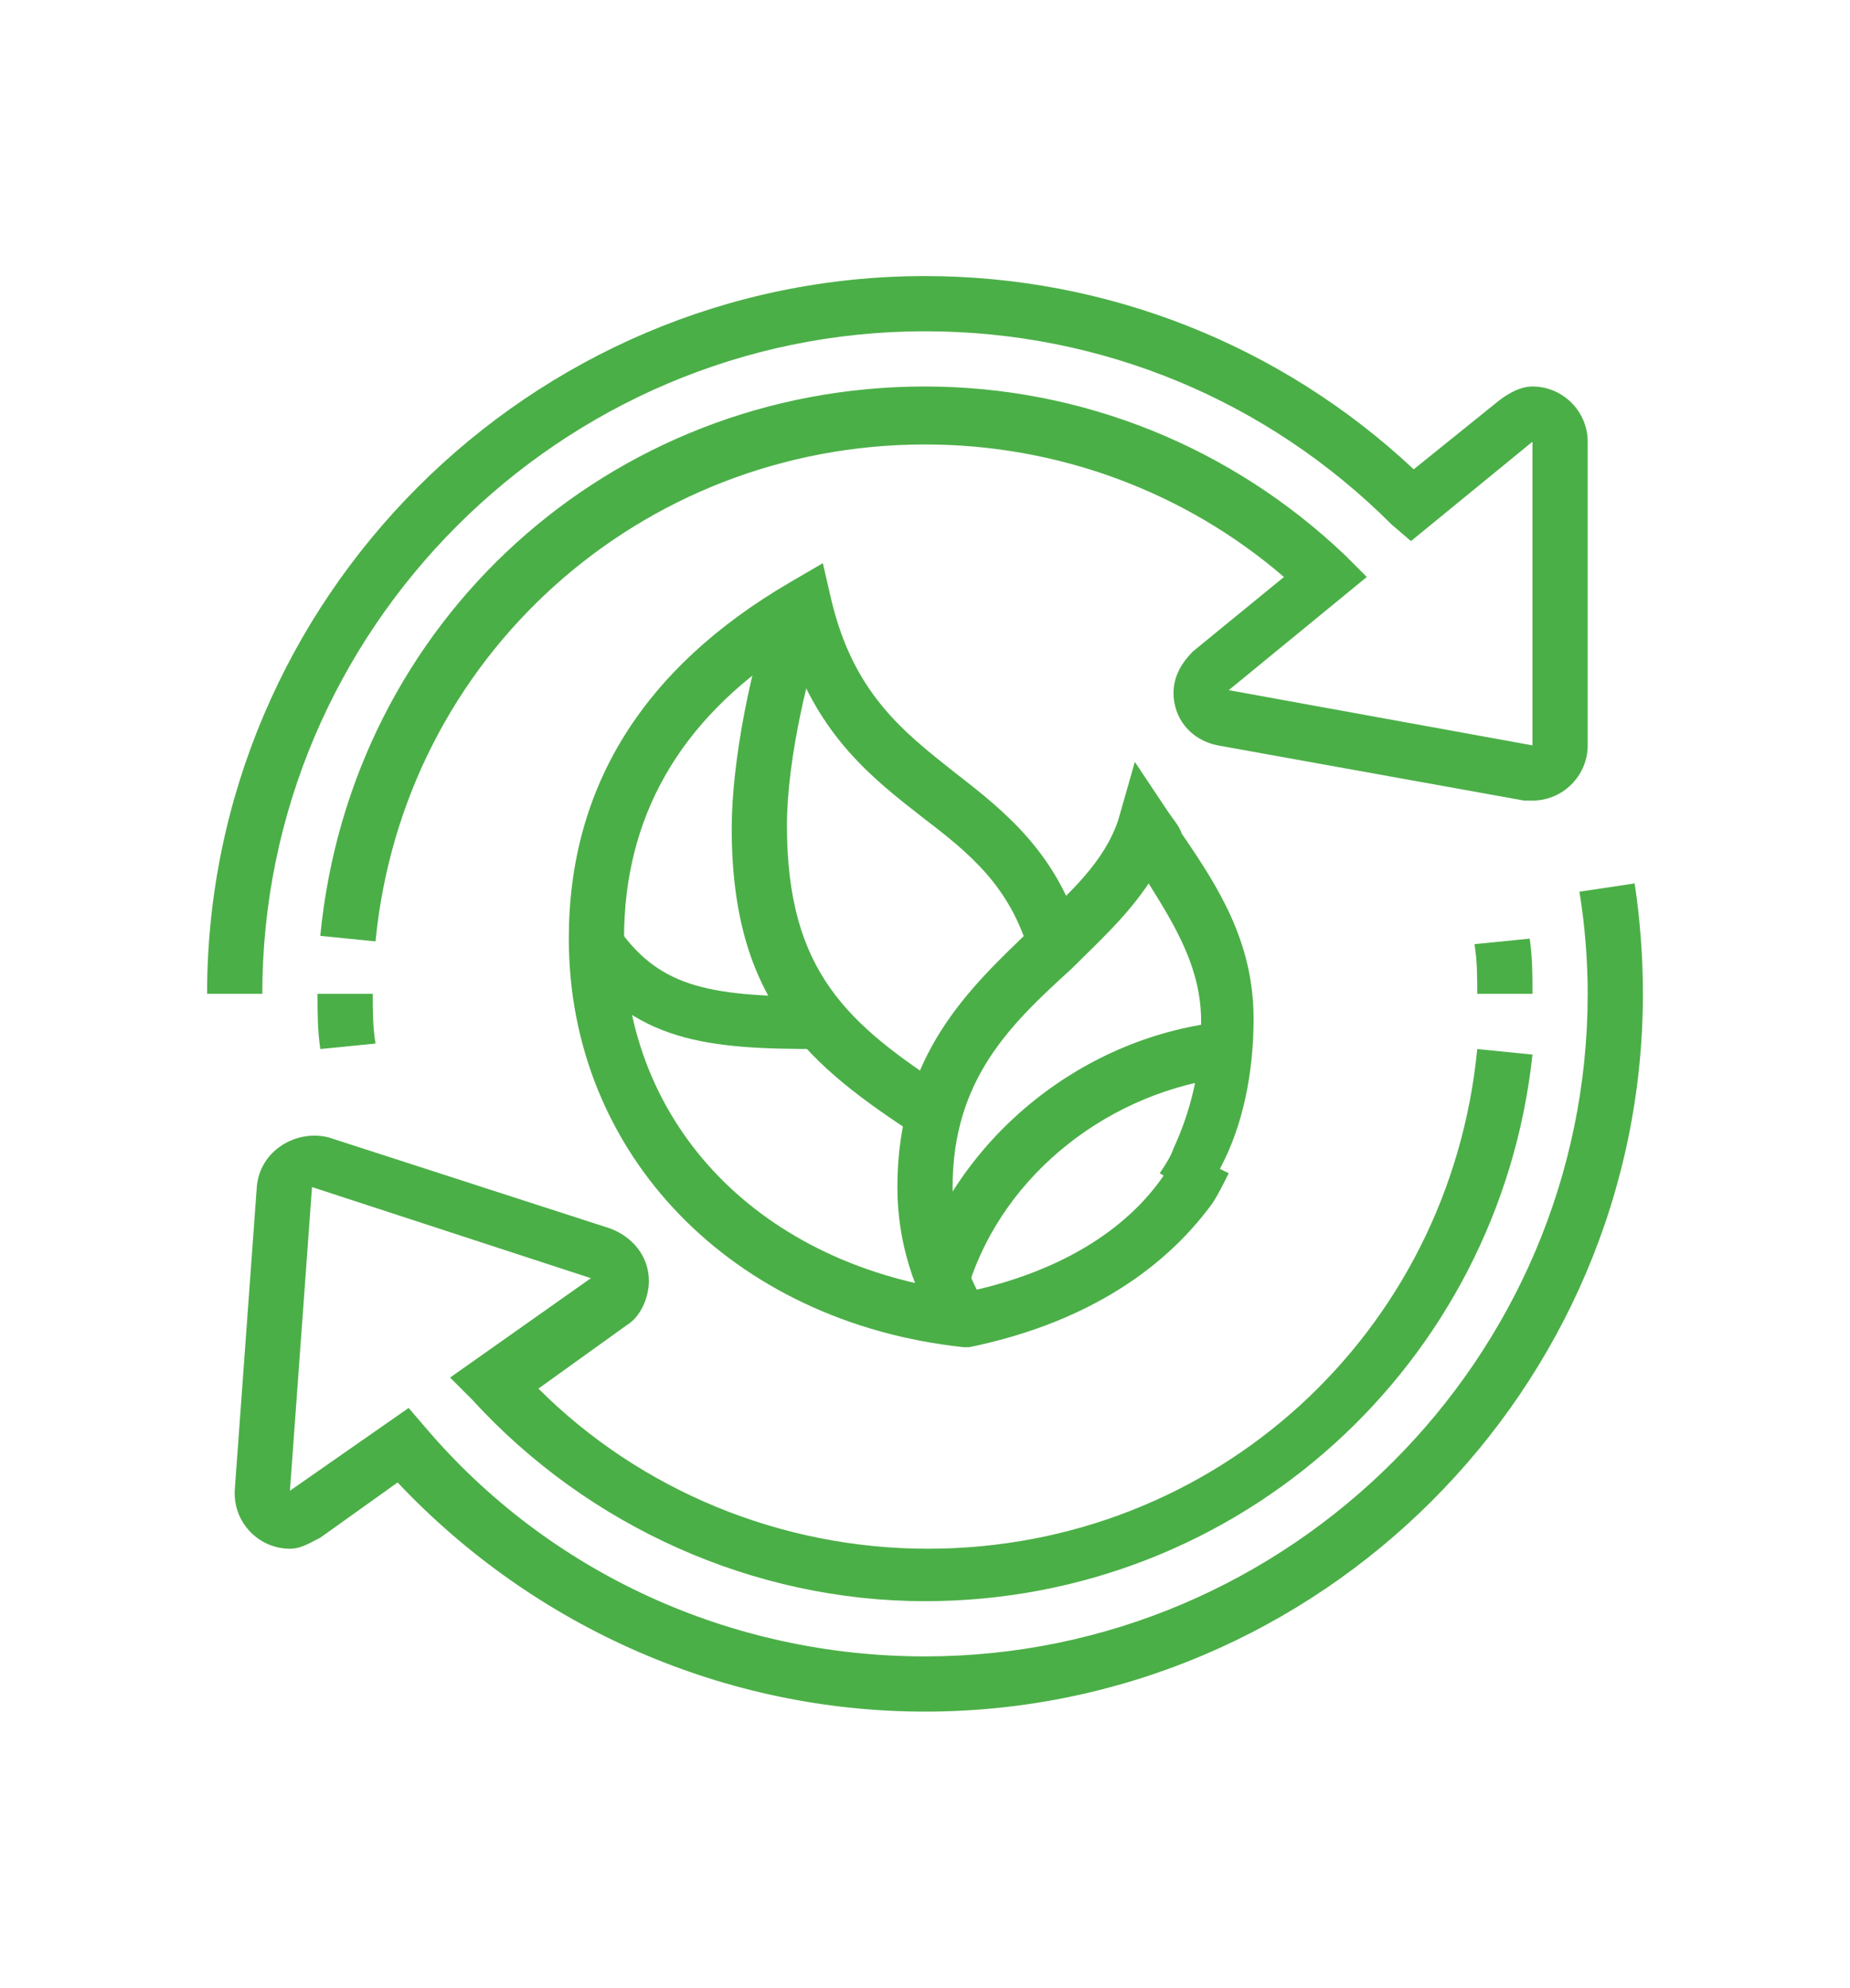 <?xml version="1.0" encoding="utf-8"?>
<!-- Generator: Adobe Illustrator 24.1.0, SVG Export Plug-In . SVG Version: 6.00 Build 0)  -->
<svg version="1.1" id="Layer_1" xmlns="http://www.w3.org/2000/svg" xmlns:xlink="http://www.w3.org/1999/xlink" x="0px" y="0px"
	 width="67px" height="72px" viewBox="0 0 67 72" style="enable-background:new 0 0 67 72;" xml:space="preserve">
<style type="text/css">
	.st0{fill:#4BAF47;}
	.st1{display:none;}
	.st2{display:inline;fill:#4BAF47;}
</style>
<g>
	<path class="st0" d="M11.6,38c-0.1-0.7-0.1-1.3-0.1-2h2c0,0.6,0,1.2,0.1,1.8L11.6,38z"/>
	<path class="st0" d="M55.5,36h-2c0-0.6,0-1.2-0.1-1.8l2-0.2C55.5,34.7,55.5,35.3,55.5,36z"/>
	<path class="st0" d="M33.5,62c-7.2,0-14.1-3-19.1-8.3l-2.8,2c-0.4,0.2-0.7,0.4-1.1,0.4c-1.1,0-2-0.9-2-2l0-0.1l0.8-11
		c0.1-1.3,1.4-2.1,2.6-1.8l10.2,3.3c0.8,0.3,1.4,1,1.4,1.9c0,0.6-0.3,1.3-0.8,1.6l-3.2,2.3c3.7,3.7,8.8,5.8,14.1,5.8
		c10.4,0,18.9-7.8,19.9-18.1l2,0.2C54.3,49.4,44.9,58,33.5,58c-6.2,0-12.2-2.7-16.4-7.3l-0.8-0.8l5.1-3.6L11.3,43l-0.8,11l4.3-3
		l0.6,0.7C19.9,57,26.5,60,33.5,60c13.2,0,24-10.8,24-24c0-1.2-0.1-2.5-0.3-3.7l2-0.3c0.2,1.3,0.3,2.7,0.3,4
		C59.5,50.3,47.8,62,33.5,62z"/>
	<path class="st0" d="M9.5,36h-2c0-14.3,11.7-26,26-26c6.6,0,12.9,2.5,17.7,7l3.1-2.5c0.4-0.3,0.8-0.5,1.2-0.5c1.1,0,2,0.9,2,2v11
		c0,1.1-0.9,2-2,2c-0.1,0-0.3,0-0.3,0l-11.1-2c-1-0.2-1.6-1-1.6-1.9c0-0.6,0.3-1.1,0.7-1.5l3.3-2.7c-3.6-3.1-8.2-4.8-13-4.8
		c-10.3,0-18.9,7.7-19.9,18l-2-0.2C12.7,22.5,22.1,14,33.5,14c5.7,0,11.1,2.2,15.2,6.1l0.8,0.8l-5,4.1l11,2l0-11l-4.4,3.6L50.4,19
		c-4.5-4.5-10.5-7-16.9-7C20.3,12,9.5,22.8,9.5,36z"/>
	<path class="st0" d="M34.1,48.4c-1-1.6-1.6-3.4-1.6-5.4c0-4.8,2.6-7.2,4.9-9.4c1.4-1.3,2.6-2.4,3.1-3.9l0.6-2.1l1.2,1.8
		c0.2,0.3,0.4,0.5,0.5,0.8c1.3,1.9,2.6,3.9,2.6,6.7c0,2-0.4,3.9-1.2,5.4c-0.2,0.4-0.4,0.8-0.6,1.1L42,42.5c0.2-0.3,0.4-0.6,0.5-0.9
		c0.6-1.3,1-2.8,1-4.6c0-1.9-0.9-3.4-1.9-5c-0.8,1.2-1.8,2.1-2.8,3.1c-2.2,2-4.3,4-4.3,7.9c0,1.5,0.4,3,1.2,4.3L34.1,48.4z"/>
	<path class="st0" d="M33.3,41.2c-4-2.6-6.8-4.9-6.8-11.2c0-2.4,0.7-6,1.6-8.4l1.9,0.7c-0.7,1.8-1.5,5.2-1.5,7.6
		c0,5.3,2.2,7.2,5.9,9.6L33.3,41.2z"/>
	<path class="st0" d="M29.7,38c-4,0-6.8-0.2-9-3.4l1.6-1.1c1.5,2.2,3.2,2.6,7.3,2.6V38z"/>
	<path class="st0" d="M35.1,46.5l-1.9-0.6c1.6-4.8,6.1-8.4,11.2-8.9l0.2,2C40.2,39.5,36.4,42.5,35.1,46.5z"/>
	<path class="st0" d="M35,48.8l-0.1,0c-8.4-0.9-14.3-7-14.3-14.8c0-5.5,2.7-9.8,8-12.9l1.2-0.7l0.3,1.3c0.8,3.4,2.6,4.8,4.5,6.3
		c1.8,1.4,3.7,2.9,4.6,6l-1.9,0.6c-0.7-2.5-2.2-3.7-3.9-5c-1.8-1.4-3.7-2.9-4.8-6.1c-4,2.6-6,6.1-6,10.5c0,6.8,5,11.9,12.4,12.8
		c3.3-0.7,5.8-2.2,7.2-4.3c0.2-0.3,0.4-0.6,0.5-0.9l1.8,0.9c-0.2,0.4-0.4,0.8-0.6,1.1C42,46.2,39,48,35.1,48.8L35,48.8z"/>
</g>
<g class="st1">
	<rect x="32.2" y="16.5" class="st2" width="2" height="10"/>
	<path class="st2" d="M33.8,27.3l-1.3-1.5l7.4-6.5l-5.7-9.8l0,8h-2v-8c0-1.1,0.9-2,2-2c0.7,0,1.4,0.4,1.7,1l6.5,11.2L33.8,27.3z"/>
	<polygon class="st2" points="22.4,29.8 20.5,29.2 22.4,23.5 33.3,25.5 33,27.5 23.8,25.8 	"/>
	<path class="st2" d="M36.8,37.5l-4.5-10.6l1.8-0.8l3.9,9.2l11.2-2l-9.3-3.3l0.7-1.9l9.3,3.3c0.8,0.3,1.3,1,1.3,1.9
		c0,1-0.7,1.8-1.7,2L36.8,37.5z"/>
	<path class="st2" d="M51,34l-1.9-0.8c0.7-1.6,1-3.8,1-6.7c0-0.9-0.1-1.8-0.2-2.8l2-0.3c0.2,1,0.2,2,0.2,3.1
		C52.2,29.7,51.8,32.1,51,34z"/>
	<path class="st2" d="M49.4,21.6c-0.2-0.5-0.3-1-0.5-1.5l1.8-0.8c0.2,0.6,0.4,1.1,0.6,1.7L49.4,21.6z"/>
	<path class="st2" d="M20.9,14.7l-1.4-1.4c3.5-3.5,9.2-5.8,14.7-5.8v2C29.2,9.5,24,11.5,20.9,14.7z"/>
	<path class="st2" d="M18.5,17.8l-1.7-1c0.3-0.6,0.8-1.2,1.1-1.7l1.6,1.2C19.2,16.8,18.8,17.3,18.5,17.8z"/>
	<path class="st2" d="M23.7,53.9C14.2,50.7,7,42.6,4.8,32.8l2-0.4c2,9.1,8.7,16.6,17.6,19.7L23.7,53.9z"/>
	<path class="st2" d="M44.6,53.2l-0.8-1.8c9.9-4.3,16.3-14,16.3-24.8h2C62.2,38.1,55.3,48.6,44.6,53.2z"/>
	<path class="st2" d="M22.3,42.1c-1.9-1.3-3-3-3.9-4.6l1.7-1c1.1,1.9,2,3.1,3.3,3.9L22.3,42.1z"/>
	<path class="st2" d="M25.5,43.9c-0.6-0.3-1.2-0.6-1.8-0.9l1-1.7c0.5,0.3,1,0.5,1.6,0.8L25.5,43.9z"/>
	
		<rect x="36.4" y="34.5" transform="matrix(0.998 -5.886434e-02 5.886434e-02 0.998 -2.821 2.289)" class="st2" width="2" height="29"/>
	
		<rect x="11.9" y="45.4" transform="matrix(5.763223e-02 -0.998 0.998 5.763223e-02 -18.954 72.667)" class="st2" width="34.3" height="2"/>
	<rect x="6.2" y="62.5" class="st2" width="54" height="2"/>
	<rect x="36.2" y="23.7" transform="matrix(0.334 -0.943 0.943 0.334 -1.56 53.625)" class="st2" width="2" height="8.5"/>
	<path class="st2" d="M20.2,38.5C20.2,38.5,20.2,38.5,20.2,38.5c-1.1,0-2-0.9-2-2c0-0.2,0-0.5,0.1-0.7l2.6-7.7l1.9,0.6l-2.6,7.7
		l12.3-10.7l1.3,1.5L21.5,38C21.1,38.3,20.7,38.5,20.2,38.5z"/>
</g>
<g class="st1">
	<path class="st2" d="M7.7,53.7l-0.8-1.8L23,44.4c2-0.9,4.3-1.1,6.5-0.6l10.5,2.8c1.3,0.3,2.2,1.5,2.2,2.9c0,1.7-1.3,3-3,3
		c-0.1,0-0.2,0-0.4,0l-9.5-1.2l0.2-2l9.5,1.2c0,0,0.1,0,0.1,0c0.6,0,1-0.4,1-1c0-0.4-0.3-0.8-0.7-0.9l-10.5-2.8
		c-1.7-0.5-3.5-0.3-5.1,0.5L7.7,53.7z"/>
	<path class="st2" d="M10,62.8l-1.1-1.7l7.4-4.7c1.3-0.8,2.9-1.1,4.5-0.9l15,2.8c1.6,0.3,3.3-0.2,4.5-1.3l13.6-12.9
		c0.2-0.2,0.3-0.4,0.3-0.7c0-0.6-0.4-1-1-1c-0.2,0-0.3,0-0.5,0.1l-11.1,7.1l-1.1-1.7l11.1-7.1c0.4-0.3,1-0.4,1.5-0.4
		c1.7,0,3,1.3,3,3c0,0.8-0.3,1.6-0.9,2.1L41.6,58.6c-1.6,1.6-4,2.2-6.2,1.8l-15-2.8c-1-0.2-2.1,0-3,0.6L10,62.8z"/>
	<path class="st2" d="M36.7,64.5c-0.7,0-1.4-0.1-2-0.2l-5.5-1l0.4-2l5.5,1c0.5,0.1,1.1,0.2,1.7,0.2c2.3,0,4.6-0.9,6.3-2.5l2-1.9
		l1.4,1.5l-2,1.9C42.2,63.4,39.5,64.5,36.7,64.5z"/>
	<rect x="47.2" y="55.5" transform="matrix(0.726 -0.687 0.687 0.726 -25.708 48.502)" class="st2" width="1.7" height="2"/>
	<path class="st2" d="M20.1,37.5c-2.2,0-4-1.8-4-4s1.8-4,4-4s4,1.8,4,4S22.3,37.5,20.1,37.5z M20.1,31.5c-1.1,0-2,0.9-2,2s0.9,2,2,2
		c1.1,0,2-0.9,2-2S21.2,31.5,20.1,31.5z"/>
	<rect x="19.1" y="17.5" class="st2" width="2" height="13"/>
	<path class="st2" d="M20.1,42.5c-5,0-9-4-9-9c0-3,1.5-5.8,4-7.5V12.5c0-2.8,2.2-5,5-5s5,2.2,5,5V26c2.5,1.7,4,4.5,4,7.5
		C29.1,38.5,25.1,42.5,20.1,42.5z M20.1,9.5c-1.7,0-3,1.3-3,3v14.7l-0.5,0.3c-2.2,1.3-3.5,3.6-3.5,6.1c0,3.9,3.1,7,7,7s7-3.1,7-7
		c0-2.5-1.3-4.8-3.5-6.1l-0.5-0.3V12.5C23.1,10.8,21.8,9.5,20.1,9.5z"/>
	<path class="st2" d="M24.3,45.5c-1.2-1.1-2.2-2.3-3.1-3.7l1.7-1.1c0.8,1.2,1.7,2.3,2.8,3.3L24.3,45.5z"/>
	<path class="st2" d="M52.5,42.6l-1.6-1.2c2.1-2.9,3.2-6.3,3.2-9.9c0-2.2-0.4-4.4-1.3-6.5l1.8-0.8c1,2.3,1.4,4.7,1.4,7.2
		C56.1,35.5,54.9,39.4,52.5,42.6z"/>
	<path class="st2" d="M51.7,22.8c-0.3-0.5-0.7-1-1-1.5l1.6-1.2c0.4,0.5,0.8,1.1,1.1,1.7L51.7,22.8z"/>
	<path class="st2" d="M24.8,19.7l-1.4-1.4c3.6-3.8,8.5-5.9,13.7-5.9c5.1,0,9.9,2,13.5,5.6l-1.4,1.4c-3.2-3.3-7.5-5-12.1-5
		C32.4,14.5,28.1,16.4,24.8,19.7z"/>
	<path class="st2" d="M33,25.5h-0.4c-1.3,0-2.4-1.1-2.4-2.4v-0.4c0-0.1-0.1-0.2-0.2-0.2h-2.8v-2h2.8c1.2,0,2.2,1,2.2,2.2v0.4
		c0,0.2,0.2,0.4,0.4,0.4H33c0.2,0,0.4-0.1,0.4-0.3l0.4-1.8c0.2-0.9,0.7-1.8,1.5-2.4l1.2-1c0.4-0.3,0.6-0.8,0.6-1.4
		c0-0.3-0.1-0.6-0.2-0.9l-1-1.8l1.7-1l1,1.8c0.3,0.6,0.5,1.2,0.5,1.9c0,1.1-0.5,2.2-1.3,2.9l-1.2,1c-0.4,0.4-0.7,0.8-0.8,1.3
		l-0.4,1.8C35.1,24.7,34.1,25.5,33,25.5z"/>
	<path class="st2" d="M46.1,41.5h-0.7c-1.3,0-2.4-0.9-2.5-2.2l-0.6-4.1c-0.1-0.4-0.4-0.7-0.8-0.7h-1.4c-1.2,0-2.3-0.7-2.8-1.8
		l-0.7-1.6c-0.3-0.7-0.5-1.5-0.5-2.2c0-1.1,0.3-2.1,0.9-3l1.7-2.6l1.7,1.1l-1.7,2.6c-0.4,0.6-0.6,1.2-0.6,1.9c0,0.5,0.1,1,0.3,1.4
		l0.7,1.6c0.2,0.4,0.6,0.6,1,0.6h1.4c1.4,0,2.6,1,2.8,2.4l0.6,4.1c0,0.3,0.3,0.5,0.5,0.5h0.7c0.2,0,0.4-0.1,0.5-0.3l1.9-3.8
		c0.4-0.7,0.5-1.5,0.5-2.3c0-0.3,0-0.6-0.1-0.9l-0.7-3.8c-0.1-0.5-0.4-1-0.8-1.4l-2.8-2.4L46,23l2.8,2.4c0.8,0.7,1.3,1.6,1.5,2.6
		l0.7,3.8c0.1,0.4,0.1,0.8,0.1,1.3c0,1.1-0.3,2.2-0.8,3.2l-1.9,3.8C48,41,47.1,41.5,46.1,41.5z"/>
	<path class="st2" d="M57.7,27.6C56.6,21.3,52.6,16,47,13l0.9-1.8c6.2,3.3,10.5,9.2,11.8,16L57.7,27.6z"/>
	<path class="st2" d="M60.1,31.5h-2c0-0.6,0-1.2-0.1-1.8l2-0.2C60.1,30.2,60.1,30.9,60.1,31.5z"/>
</g>
<g class="st1">
	<path class="st2" d="M6.6,51.4l-0.7-1.8l14.2-5.7c1.1-0.4,2.4-0.6,3.6-0.4l13.2,1.9c1.4,0.2,2.5,1.5,2.5,2.9c0,1-0.5,1.9-1.3,2.4
		c-0.5,0.3-1.1,0.5-1.7,0.5H23.7v-2h12.8c0.2,0,0.4-0.1,0.6-0.2c0.3-0.2,0.4-0.5,0.4-0.8c0-0.5-0.4-0.9-0.8-1l-13.2-1.9
		c-0.8-0.1-1.7,0-2.5,0.3L6.6,51.4z"/>
	<path class="st2" d="M35.5,64.1v-2c2.3,0,4.5-0.9,6.2-2.5l0.8-0.8l1.4,1.4L43.1,61C41,63,38.3,64.1,35.5,64.1z"/>
	<rect x="44.4" y="56.3" transform="matrix(0.716 -0.698 0.698 0.716 -27.066 48.028)" class="st2" width="2.1" height="2"/>
	<path class="st2" d="M10.7,60.5l-0.9-1.8l6.2-3.1c0.8-0.4,1.6-0.5,2.4-0.4l16.2,2.8c1.5,0.3,3.2-0.2,4.3-1.3l13-12.7
		c0.2-0.2,0.3-0.4,0.3-0.7c0-0.5-0.4-1-1-1c-0.2,0-0.4,0-0.5,0.1l-11.9,7.2l-1-1.7l11.9-7.2c0.5-0.3,1-0.4,1.5-0.4c1.6,0,3,1.3,3,3
		c0,0.8-0.3,1.6-0.9,2.1l-13,12.7c-1.3,1.3-3,2-4.8,2c-0.4,0-0.8,0-1.2-0.1l-16.2-2.8c-0.4-0.1-0.8,0-1.2,0.2L10.7,60.5z"/>
	<rect x="42.3" y="22.9" transform="matrix(0.78 -0.625 0.625 0.78 -5.345 32.275)" class="st2" width="2" height="1.8"/>
	<path class="st2" d="M49.1,36.5l-2-0.3c0.1-0.6,0.1-1.2,0.1-1.7c0-2.5-0.8-5-2.3-7l1.6-1.2c1.8,2.4,2.7,5.2,2.7,8.2
		C49.3,35.2,49.2,35.9,49.1,36.5z"/>
	<path class="st2" d="M21.2,45c-2.2-3.1-3.4-6.7-3.4-10.5c0-4,1.4-7.9,3.9-11.1L33.2,9c0.6-0.7,1.4-1.1,2.3-1.1
		c0.9,0,1.7,0.4,2.3,1.1l11.5,14.4c2.5,3.1,3.9,7.1,3.9,11.1c0,2.6-0.5,5.1-1.6,7.4l-1.8-0.8c0.9-2.1,1.4-4.3,1.4-6.6
		c0-3.6-1.2-7-3.4-9.8L36.3,10.3c-0.4-0.5-1.2-0.5-1.5,0L23.2,24.7c-2.3,2.8-3.4,6.2-3.4,9.8c0,3.4,1.1,6.6,3,9.3L21.2,45z"/>
	<polygon class="st2" points="52.2,8.9 50.3,8.9 50.3,10.9 52.2,10.9 52.2,8.9 	"/>
	<polygon class="st2" points="61.1,17.8 59.1,17.8 59.1,19.7 61.1,19.7 61.1,17.8 	"/>
	<polygon class="st2" points="58.2,11.9 56.2,11.9 56.2,13.8 58.2,13.8 58.2,11.9 	"/>
	<polygon class="st2" points="46.3,11.9 44.4,11.9 44.4,13.8 46.3,13.8 46.3,11.9 	"/>
	<polygon class="st2" points="58.2,23.7 56.2,23.7 56.2,25.7 58.2,25.7 58.2,23.7 	"/>
	<polygon class="st2" points="21.7,15.8 19.7,15.8 19.7,17.8 21.7,17.8 21.7,15.8 	"/>
	<polygon class="st2" points="19.7,20.7 17.8,20.7 17.8,22.7 19.7,22.7 19.7,20.7 	"/>
	<polygon class="st2" points="14.8,8.9 12.8,8.9 12.8,10.9 14.8,10.9 14.8,8.9 	"/>
	<polygon class="st2" points="7.9,15.8 6,15.8 6,17.8 7.9,17.8 7.9,15.8 	"/>
	<polygon class="st2" points="9.9,10.9 7.9,10.9 7.9,12.9 9.9,12.9 9.9,10.9 	"/>
	<polygon class="st2" points="19.7,10.9 17.8,10.9 17.8,12.9 19.7,12.9 19.7,10.9 	"/>
	<polygon class="st2" points="9.9,20.7 7.9,20.7 7.9,22.7 9.9,22.7 9.9,20.7 	"/>
	<polygon class="st2" points="14.8,22.7 12.8,22.7 12.8,24.7 14.8,24.7 14.8,22.7 	"/>
	<polygon class="st2" points="14.8,33.5 12.8,33.5 12.8,35.5 14.8,35.5 14.8,33.5 	"/>
	<polygon class="st2" points="8.9,39.4 6.9,39.4 6.9,41.4 8.9,41.4 8.9,39.4 	"/>
	<polygon class="st2" points="10.9,43.4 8.9,43.4 8.9,45.4 10.9,45.4 10.9,43.4 	"/>
	<polygon class="st2" points="10.9,35.5 8.9,35.5 8.9,37.5 10.9,37.5 10.9,35.5 	"/>
</g>
</svg>
